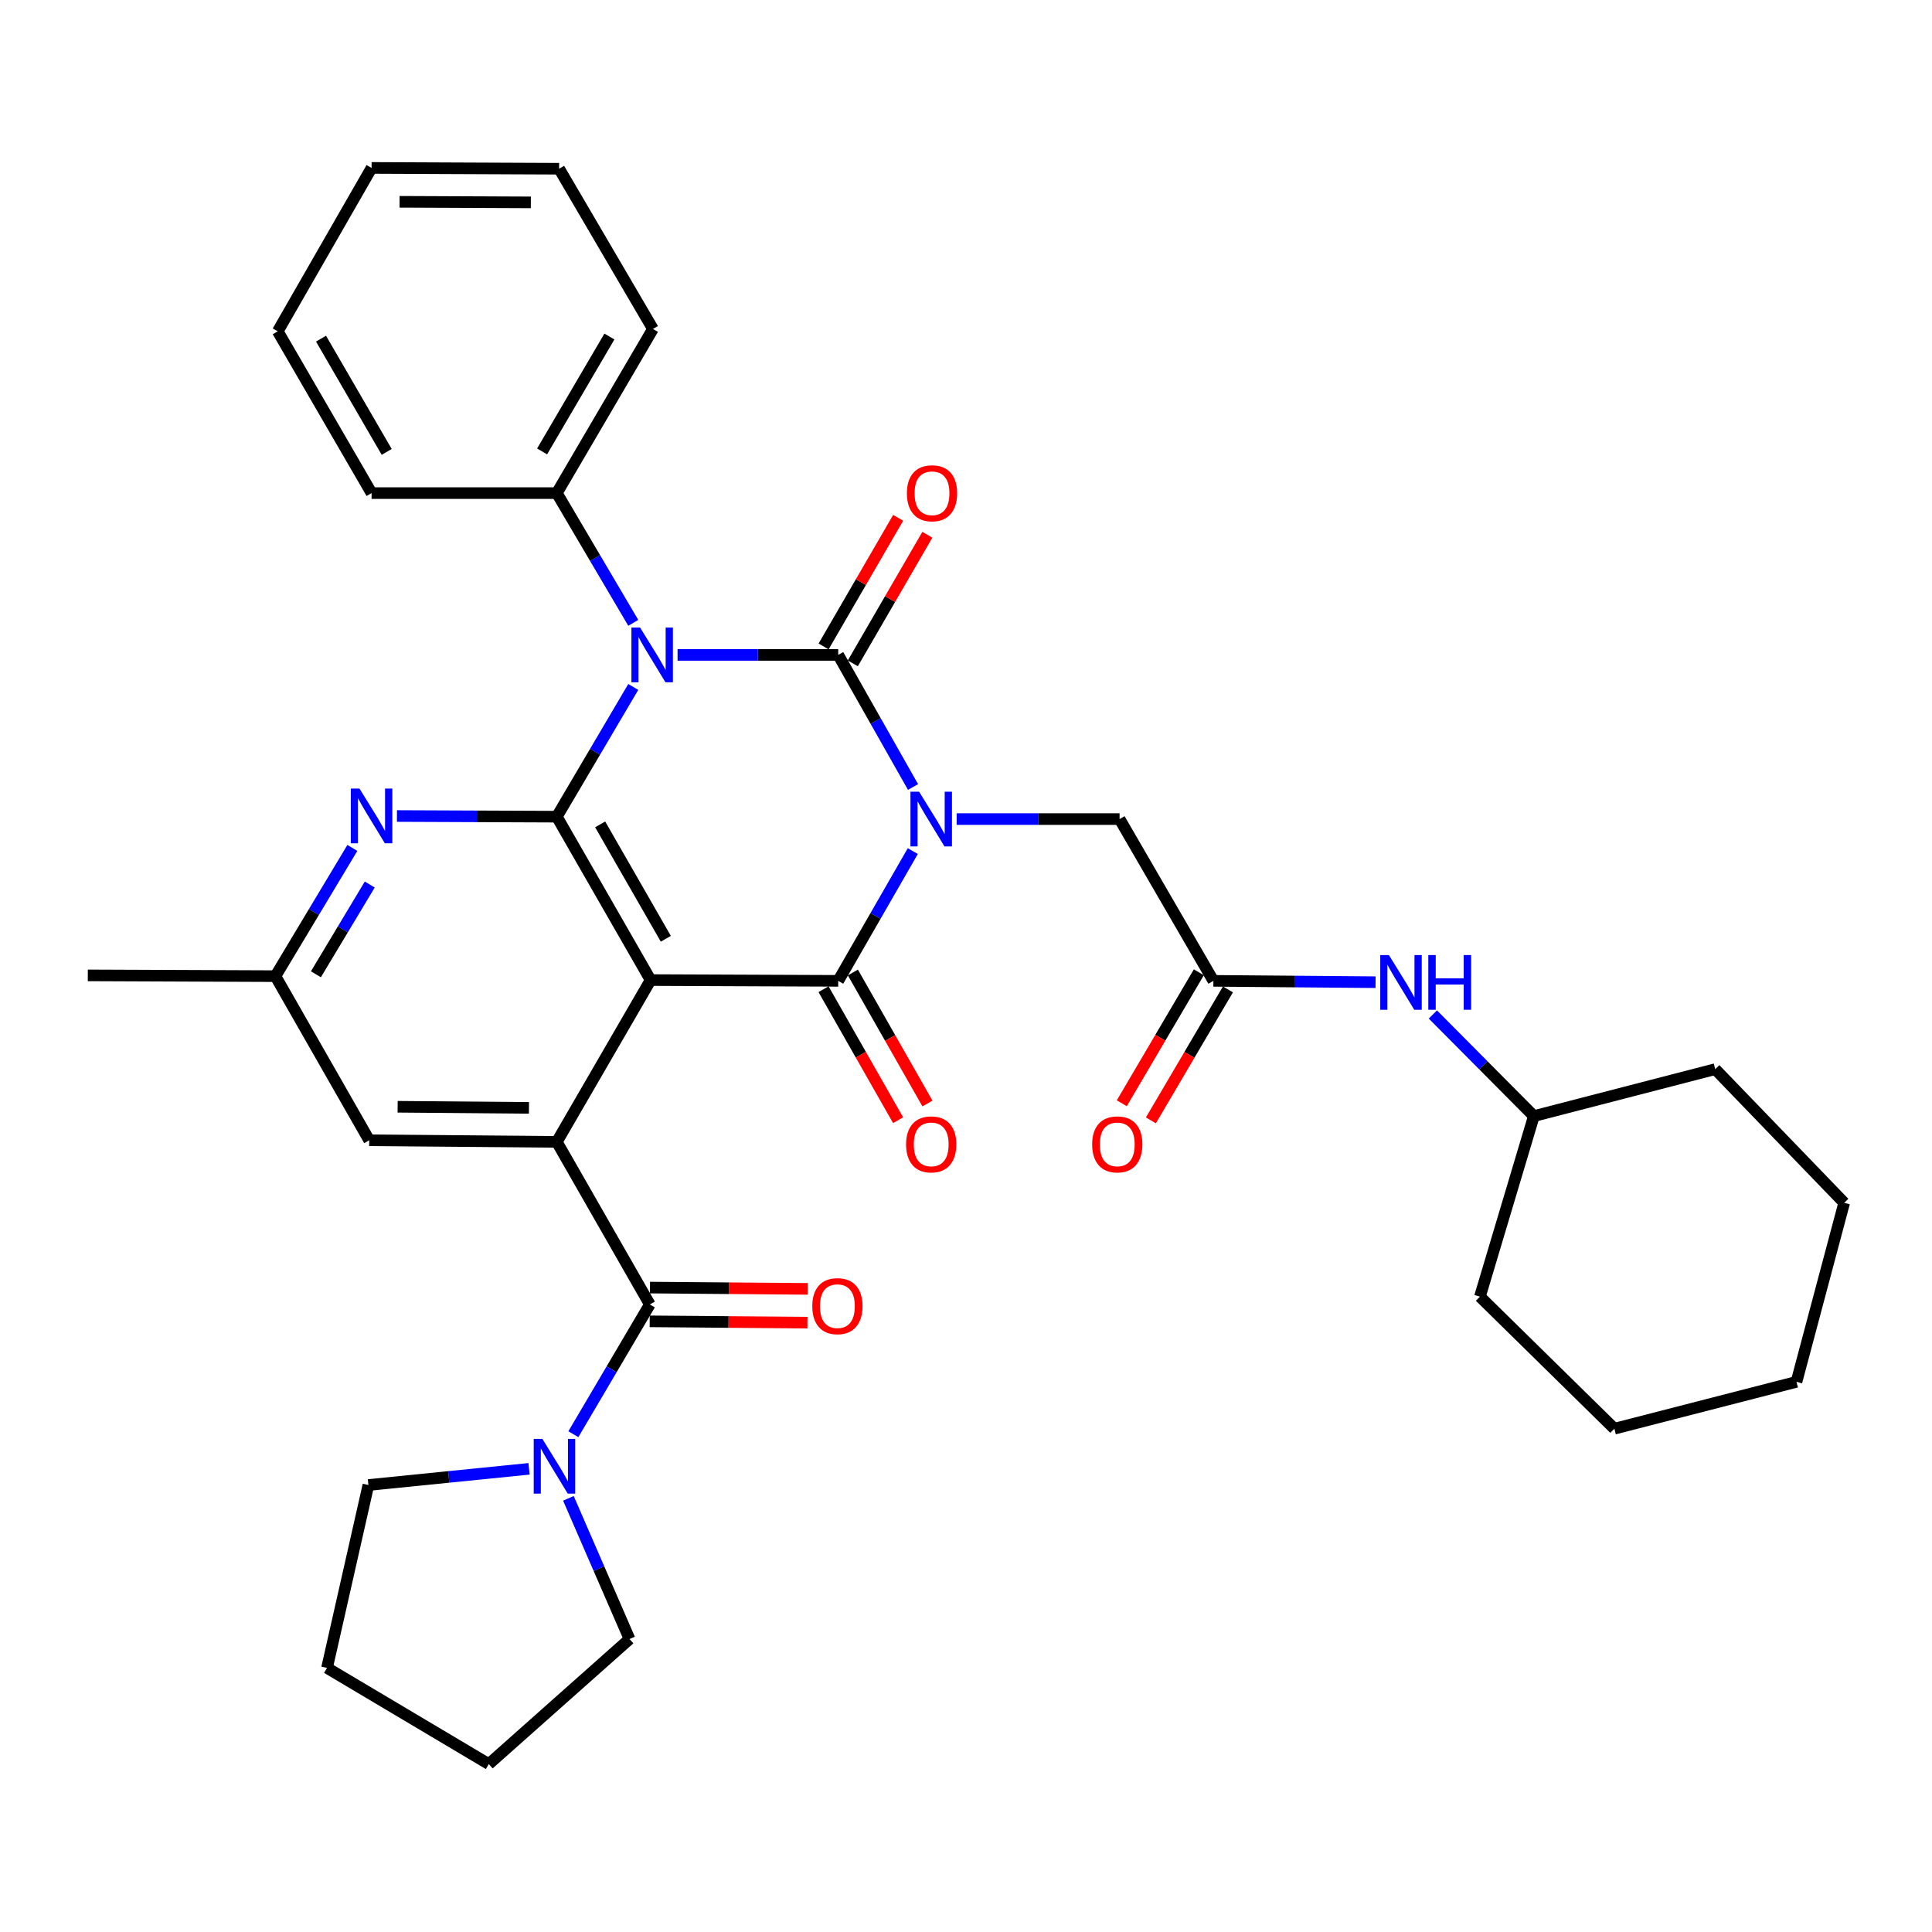 <?xml version='1.0' encoding='iso-8859-1'?>
<svg version='1.1' baseProfile='full'
              xmlns='http://www.w3.org/2000/svg'
                      xmlns:rdkit='http://www.rdkit.org/xml'
                      xmlns:xlink='http://www.w3.org/1999/xlink'
                  xml:space='preserve'
width='1000px' height='1000px' viewBox='0 0 1000 1000'>
<!-- END OF HEADER -->
<rect style='opacity:1.0;fill:#FFFFFF;stroke:none' width='1000' height='1000' x='0' y='0'> </rect>
<path class='bond-0' d='M 472.588,407.351 L 453.221,373.163' style='fill:none;fill-rule:evenodd;stroke:#0000FF;stroke-width:6px;stroke-linecap:butt;stroke-linejoin:miter;stroke-opacity:1' />
<path class='bond-0' d='M 453.221,373.163 L 433.854,338.975' style='fill:none;fill-rule:evenodd;stroke:#000000;stroke-width:6px;stroke-linecap:butt;stroke-linejoin:miter;stroke-opacity:1' />
<path class='bond-3' d='M 472.464,440.527 L 453.159,474.108' style='fill:none;fill-rule:evenodd;stroke:#0000FF;stroke-width:6px;stroke-linecap:butt;stroke-linejoin:miter;stroke-opacity:1' />
<path class='bond-3' d='M 453.159,474.108 L 433.854,507.688' style='fill:none;fill-rule:evenodd;stroke:#000000;stroke-width:6px;stroke-linecap:butt;stroke-linejoin:miter;stroke-opacity:1' />
<path class='bond-9' d='M 495.17,423.953 L 537.332,423.953' style='fill:none;fill-rule:evenodd;stroke:#0000FF;stroke-width:6px;stroke-linecap:butt;stroke-linejoin:miter;stroke-opacity:1' />
<path class='bond-9' d='M 537.332,423.953 L 579.493,423.953' style='fill:none;fill-rule:evenodd;stroke:#000000;stroke-width:6px;stroke-linecap:butt;stroke-linejoin:miter;stroke-opacity:1' />
<path class='bond-1' d='M 433.854,338.975 L 392.28,338.975' style='fill:none;fill-rule:evenodd;stroke:#000000;stroke-width:6px;stroke-linecap:butt;stroke-linejoin:miter;stroke-opacity:1' />
<path class='bond-1' d='M 392.28,338.975 L 350.705,338.975' style='fill:none;fill-rule:evenodd;stroke:#0000FF;stroke-width:6px;stroke-linecap:butt;stroke-linejoin:miter;stroke-opacity:1' />
<path class='bond-11' d='M 441.412,343.357 L 460.71,310.075' style='fill:none;fill-rule:evenodd;stroke:#000000;stroke-width:6px;stroke-linecap:butt;stroke-linejoin:miter;stroke-opacity:1' />
<path class='bond-11' d='M 460.71,310.075 L 480.007,276.792' style='fill:none;fill-rule:evenodd;stroke:#FF0000;stroke-width:6px;stroke-linecap:butt;stroke-linejoin:miter;stroke-opacity:1' />
<path class='bond-11' d='M 426.296,334.593 L 445.594,301.31' style='fill:none;fill-rule:evenodd;stroke:#000000;stroke-width:6px;stroke-linecap:butt;stroke-linejoin:miter;stroke-opacity:1' />
<path class='bond-11' d='M 445.594,301.31 L 464.891,268.028' style='fill:none;fill-rule:evenodd;stroke:#FF0000;stroke-width:6px;stroke-linecap:butt;stroke-linejoin:miter;stroke-opacity:1' />
<path class='bond-12' d='M 327.781,322.385 L 307.993,288.807' style='fill:none;fill-rule:evenodd;stroke:#0000FF;stroke-width:6px;stroke-linecap:butt;stroke-linejoin:miter;stroke-opacity:1' />
<path class='bond-12' d='M 307.993,288.807 L 288.206,255.23' style='fill:none;fill-rule:evenodd;stroke:#000000;stroke-width:6px;stroke-linecap:butt;stroke-linejoin:miter;stroke-opacity:1' />
<path class='bond-35' d='M 327.78,355.565 L 307.993,389.138' style='fill:none;fill-rule:evenodd;stroke:#0000FF;stroke-width:6px;stroke-linecap:butt;stroke-linejoin:miter;stroke-opacity:1' />
<path class='bond-35' d='M 307.993,389.138 L 288.206,422.71' style='fill:none;fill-rule:evenodd;stroke:#000000;stroke-width:6px;stroke-linecap:butt;stroke-linejoin:miter;stroke-opacity:1' />
<path class='bond-2' d='M 336.752,507.29 L 433.854,507.688' style='fill:none;fill-rule:evenodd;stroke:#000000;stroke-width:6px;stroke-linecap:butt;stroke-linejoin:miter;stroke-opacity:1' />
<path class='bond-4' d='M 336.752,507.29 L 288.206,422.71' style='fill:none;fill-rule:evenodd;stroke:#000000;stroke-width:6px;stroke-linecap:butt;stroke-linejoin:miter;stroke-opacity:1' />
<path class='bond-4' d='M 344.624,485.905 L 310.642,426.699' style='fill:none;fill-rule:evenodd;stroke:#000000;stroke-width:6px;stroke-linecap:butt;stroke-linejoin:miter;stroke-opacity:1' />
<path class='bond-5' d='M 336.752,507.29 L 288.206,591.035' style='fill:none;fill-rule:evenodd;stroke:#000000;stroke-width:6px;stroke-linecap:butt;stroke-linejoin:miter;stroke-opacity:1' />
<path class='bond-13' d='M 426.262,512.01 L 445.563,545.914' style='fill:none;fill-rule:evenodd;stroke:#000000;stroke-width:6px;stroke-linecap:butt;stroke-linejoin:miter;stroke-opacity:1' />
<path class='bond-13' d='M 445.563,545.914 L 464.864,579.818' style='fill:none;fill-rule:evenodd;stroke:#FF0000;stroke-width:6px;stroke-linecap:butt;stroke-linejoin:miter;stroke-opacity:1' />
<path class='bond-13' d='M 441.447,503.366 L 460.748,537.27' style='fill:none;fill-rule:evenodd;stroke:#000000;stroke-width:6px;stroke-linecap:butt;stroke-linejoin:miter;stroke-opacity:1' />
<path class='bond-13' d='M 460.748,537.27 L 480.049,571.174' style='fill:none;fill-rule:evenodd;stroke:#FF0000;stroke-width:6px;stroke-linecap:butt;stroke-linejoin:miter;stroke-opacity:1' />
<path class='bond-7' d='M 288.206,422.71 L 246.834,422.539' style='fill:none;fill-rule:evenodd;stroke:#000000;stroke-width:6px;stroke-linecap:butt;stroke-linejoin:miter;stroke-opacity:1' />
<path class='bond-7' d='M 246.834,422.539 L 205.463,422.367' style='fill:none;fill-rule:evenodd;stroke:#0000FF;stroke-width:6px;stroke-linecap:butt;stroke-linejoin:miter;stroke-opacity:1' />
<path class='bond-6' d='M 288.206,591.035 L 336.354,675.188' style='fill:none;fill-rule:evenodd;stroke:#000000;stroke-width:6px;stroke-linecap:butt;stroke-linejoin:miter;stroke-opacity:1' />
<path class='bond-14' d='M 288.206,591.035 L 191.103,590.21' style='fill:none;fill-rule:evenodd;stroke:#000000;stroke-width:6px;stroke-linecap:butt;stroke-linejoin:miter;stroke-opacity:1' />
<path class='bond-14' d='M 273.789,573.439 L 205.817,572.861' style='fill:none;fill-rule:evenodd;stroke:#000000;stroke-width:6px;stroke-linecap:butt;stroke-linejoin:miter;stroke-opacity:1' />
<path class='bond-8' d='M 336.354,675.188 L 316.562,708.765' style='fill:none;fill-rule:evenodd;stroke:#000000;stroke-width:6px;stroke-linecap:butt;stroke-linejoin:miter;stroke-opacity:1' />
<path class='bond-8' d='M 316.562,708.765 L 296.771,742.343' style='fill:none;fill-rule:evenodd;stroke:#0000FF;stroke-width:6px;stroke-linecap:butt;stroke-linejoin:miter;stroke-opacity:1' />
<path class='bond-17' d='M 336.282,683.924 L 377.11,684.259' style='fill:none;fill-rule:evenodd;stroke:#000000;stroke-width:6px;stroke-linecap:butt;stroke-linejoin:miter;stroke-opacity:1' />
<path class='bond-17' d='M 377.11,684.259 L 417.938,684.594' style='fill:none;fill-rule:evenodd;stroke:#FF0000;stroke-width:6px;stroke-linecap:butt;stroke-linejoin:miter;stroke-opacity:1' />
<path class='bond-17' d='M 336.426,666.452 L 377.253,666.787' style='fill:none;fill-rule:evenodd;stroke:#000000;stroke-width:6px;stroke-linecap:butt;stroke-linejoin:miter;stroke-opacity:1' />
<path class='bond-17' d='M 377.253,666.787 L 418.081,667.121' style='fill:none;fill-rule:evenodd;stroke:#FF0000;stroke-width:6px;stroke-linecap:butt;stroke-linejoin:miter;stroke-opacity:1' />
<path class='bond-36' d='M 182.378,438.89 L 162.468,472.071' style='fill:none;fill-rule:evenodd;stroke:#0000FF;stroke-width:6px;stroke-linecap:butt;stroke-linejoin:miter;stroke-opacity:1' />
<path class='bond-36' d='M 162.468,472.071 L 142.557,505.252' style='fill:none;fill-rule:evenodd;stroke:#000000;stroke-width:6px;stroke-linecap:butt;stroke-linejoin:miter;stroke-opacity:1' />
<path class='bond-36' d='M 191.388,457.835 L 177.45,481.062' style='fill:none;fill-rule:evenodd;stroke:#0000FF;stroke-width:6px;stroke-linecap:butt;stroke-linejoin:miter;stroke-opacity:1' />
<path class='bond-36' d='M 177.45,481.062 L 163.513,504.288' style='fill:none;fill-rule:evenodd;stroke:#000000;stroke-width:6px;stroke-linecap:butt;stroke-linejoin:miter;stroke-opacity:1' />
<path class='bond-20' d='M 294.203,775.531 L 310.022,811.944' style='fill:none;fill-rule:evenodd;stroke:#0000FF;stroke-width:6px;stroke-linecap:butt;stroke-linejoin:miter;stroke-opacity:1' />
<path class='bond-20' d='M 310.022,811.944 L 325.841,848.357' style='fill:none;fill-rule:evenodd;stroke:#000000;stroke-width:6px;stroke-linecap:butt;stroke-linejoin:miter;stroke-opacity:1' />
<path class='bond-21' d='M 273.832,760.26 L 232.259,764.45' style='fill:none;fill-rule:evenodd;stroke:#0000FF;stroke-width:6px;stroke-linecap:butt;stroke-linejoin:miter;stroke-opacity:1' />
<path class='bond-21' d='M 232.259,764.45 L 190.686,768.64' style='fill:none;fill-rule:evenodd;stroke:#000000;stroke-width:6px;stroke-linecap:butt;stroke-linejoin:miter;stroke-opacity:1' />
<path class='bond-10' d='M 579.493,423.953 L 628.049,507.688' style='fill:none;fill-rule:evenodd;stroke:#000000;stroke-width:6px;stroke-linecap:butt;stroke-linejoin:miter;stroke-opacity:1' />
<path class='bond-16' d='M 628.049,507.688 L 670.017,508.036' style='fill:none;fill-rule:evenodd;stroke:#000000;stroke-width:6px;stroke-linecap:butt;stroke-linejoin:miter;stroke-opacity:1' />
<path class='bond-16' d='M 670.017,508.036 L 711.984,508.385' style='fill:none;fill-rule:evenodd;stroke:#0000FF;stroke-width:6px;stroke-linecap:butt;stroke-linejoin:miter;stroke-opacity:1' />
<path class='bond-18' d='M 620.519,503.258 L 600.578,537.152' style='fill:none;fill-rule:evenodd;stroke:#000000;stroke-width:6px;stroke-linecap:butt;stroke-linejoin:miter;stroke-opacity:1' />
<path class='bond-18' d='M 600.578,537.152 L 580.637,571.046' style='fill:none;fill-rule:evenodd;stroke:#FF0000;stroke-width:6px;stroke-linecap:butt;stroke-linejoin:miter;stroke-opacity:1' />
<path class='bond-18' d='M 635.579,512.118 L 615.638,546.012' style='fill:none;fill-rule:evenodd;stroke:#000000;stroke-width:6px;stroke-linecap:butt;stroke-linejoin:miter;stroke-opacity:1' />
<path class='bond-18' d='M 615.638,546.012 L 595.697,579.906' style='fill:none;fill-rule:evenodd;stroke:#FF0000;stroke-width:6px;stroke-linecap:butt;stroke-linejoin:miter;stroke-opacity:1' />
<path class='bond-22' d='M 288.206,255.23 L 337.965,170.271' style='fill:none;fill-rule:evenodd;stroke:#000000;stroke-width:6px;stroke-linecap:butt;stroke-linejoin:miter;stroke-opacity:1' />
<path class='bond-22' d='M 280.592,233.655 L 315.424,174.184' style='fill:none;fill-rule:evenodd;stroke:#000000;stroke-width:6px;stroke-linecap:butt;stroke-linejoin:miter;stroke-opacity:1' />
<path class='bond-23' d='M 288.206,255.23 L 192.326,255.23' style='fill:none;fill-rule:evenodd;stroke:#000000;stroke-width:6px;stroke-linecap:butt;stroke-linejoin:miter;stroke-opacity:1' />
<path class='bond-15' d='M 191.103,590.21 L 142.557,505.252' style='fill:none;fill-rule:evenodd;stroke:#000000;stroke-width:6px;stroke-linecap:butt;stroke-linejoin:miter;stroke-opacity:1' />
<path class='bond-24' d='M 142.557,505.252 L 45.455,504.854' style='fill:none;fill-rule:evenodd;stroke:#000000;stroke-width:6px;stroke-linecap:butt;stroke-linejoin:miter;stroke-opacity:1' />
<path class='bond-19' d='M 741.648,525.093 L 767.783,551.39' style='fill:none;fill-rule:evenodd;stroke:#0000FF;stroke-width:6px;stroke-linecap:butt;stroke-linejoin:miter;stroke-opacity:1' />
<path class='bond-19' d='M 767.783,551.39 L 793.918,577.688' style='fill:none;fill-rule:evenodd;stroke:#000000;stroke-width:6px;stroke-linecap:butt;stroke-linejoin:miter;stroke-opacity:1' />
<path class='bond-25' d='M 793.918,577.688 L 766.01,671.14' style='fill:none;fill-rule:evenodd;stroke:#000000;stroke-width:6px;stroke-linecap:butt;stroke-linejoin:miter;stroke-opacity:1' />
<path class='bond-26' d='M 793.918,577.688 L 887.788,553.39' style='fill:none;fill-rule:evenodd;stroke:#000000;stroke-width:6px;stroke-linecap:butt;stroke-linejoin:miter;stroke-opacity:1' />
<path class='bond-28' d='M 325.841,848.357 L 253.007,913.085' style='fill:none;fill-rule:evenodd;stroke:#000000;stroke-width:6px;stroke-linecap:butt;stroke-linejoin:miter;stroke-opacity:1' />
<path class='bond-27' d='M 190.686,768.64 L 169.262,863.306' style='fill:none;fill-rule:evenodd;stroke:#000000;stroke-width:6px;stroke-linecap:butt;stroke-linejoin:miter;stroke-opacity:1' />
<path class='bond-29' d='M 337.965,170.271 L 289.4,87.332' style='fill:none;fill-rule:evenodd;stroke:#000000;stroke-width:6px;stroke-linecap:butt;stroke-linejoin:miter;stroke-opacity:1' />
<path class='bond-30' d='M 192.326,255.23 L 143.761,171.494' style='fill:none;fill-rule:evenodd;stroke:#000000;stroke-width:6px;stroke-linecap:butt;stroke-linejoin:miter;stroke-opacity:1' />
<path class='bond-30' d='M 200.156,233.903 L 166.16,175.288' style='fill:none;fill-rule:evenodd;stroke:#000000;stroke-width:6px;stroke-linecap:butt;stroke-linejoin:miter;stroke-opacity:1' />
<path class='bond-31' d='M 766.01,671.14 L 835.592,739.499' style='fill:none;fill-rule:evenodd;stroke:#000000;stroke-width:6px;stroke-linecap:butt;stroke-linejoin:miter;stroke-opacity:1' />
<path class='bond-32' d='M 887.788,553.39 L 954.545,622.584' style='fill:none;fill-rule:evenodd;stroke:#000000;stroke-width:6px;stroke-linecap:butt;stroke-linejoin:miter;stroke-opacity:1' />
<path class='bond-39' d='M 169.262,863.306 L 253.007,913.085' style='fill:none;fill-rule:evenodd;stroke:#000000;stroke-width:6px;stroke-linecap:butt;stroke-linejoin:miter;stroke-opacity:1' />
<path class='bond-37' d='M 289.4,87.332 L 192.326,86.915' style='fill:none;fill-rule:evenodd;stroke:#000000;stroke-width:6px;stroke-linecap:butt;stroke-linejoin:miter;stroke-opacity:1' />
<path class='bond-37' d='M 274.763,104.742 L 206.812,104.45' style='fill:none;fill-rule:evenodd;stroke:#000000;stroke-width:6px;stroke-linecap:butt;stroke-linejoin:miter;stroke-opacity:1' />
<path class='bond-33' d='M 143.761,171.494 L 192.326,86.915' style='fill:none;fill-rule:evenodd;stroke:#000000;stroke-width:6px;stroke-linecap:butt;stroke-linejoin:miter;stroke-opacity:1' />
<path class='bond-38' d='M 835.592,739.499 L 929.86,715.24' style='fill:none;fill-rule:evenodd;stroke:#000000;stroke-width:6px;stroke-linecap:butt;stroke-linejoin:miter;stroke-opacity:1' />
<path class='bond-34' d='M 954.545,622.584 L 929.86,715.24' style='fill:none;fill-rule:evenodd;stroke:#000000;stroke-width:6px;stroke-linecap:butt;stroke-linejoin:miter;stroke-opacity:1' />
<path  class='atom-0' d='M 475.733 409.793
L 485.013 424.793
Q 485.933 426.273, 487.413 428.953
Q 488.893 431.633, 488.973 431.793
L 488.973 409.793
L 492.733 409.793
L 492.733 438.113
L 488.853 438.113
L 478.893 421.713
Q 477.733 419.793, 476.493 417.593
Q 475.293 415.393, 474.933 414.713
L 474.933 438.113
L 471.253 438.113
L 471.253 409.793
L 475.733 409.793
' fill='#0000FF'/>
<path  class='atom-2' d='M 331.298 324.815
L 340.578 339.815
Q 341.498 341.295, 342.978 343.975
Q 344.458 346.655, 344.538 346.815
L 344.538 324.815
L 348.298 324.815
L 348.298 353.135
L 344.418 353.135
L 334.458 336.735
Q 333.298 334.815, 332.058 332.615
Q 330.858 330.415, 330.498 329.735
L 330.498 353.135
L 326.818 353.135
L 326.818 324.815
L 331.298 324.815
' fill='#0000FF'/>
<path  class='atom-8' d='M 186.066 408.152
L 195.346 423.152
Q 196.266 424.632, 197.746 427.312
Q 199.226 429.992, 199.306 430.152
L 199.306 408.152
L 203.066 408.152
L 203.066 436.472
L 199.186 436.472
L 189.226 420.072
Q 188.066 418.152, 186.826 415.952
Q 185.626 413.752, 185.266 413.072
L 185.266 436.472
L 181.586 436.472
L 181.586 408.152
L 186.066 408.152
' fill='#0000FF'/>
<path  class='atom-9' d='M 280.732 744.773
L 290.012 759.773
Q 290.932 761.253, 292.412 763.933
Q 293.892 766.613, 293.972 766.773
L 293.972 744.773
L 297.732 744.773
L 297.732 773.093
L 293.852 773.093
L 283.892 756.693
Q 282.732 754.773, 281.492 752.573
Q 280.292 750.373, 279.932 749.693
L 279.932 773.093
L 276.252 773.093
L 276.252 744.773
L 280.732 744.773
' fill='#0000FF'/>
<path  class='atom-12' d='M 469.41 255.31
Q 469.41 248.51, 472.77 244.71
Q 476.13 240.91, 482.41 240.91
Q 488.69 240.91, 492.05 244.71
Q 495.41 248.51, 495.41 255.31
Q 495.41 262.19, 492.01 266.11
Q 488.61 269.99, 482.41 269.99
Q 476.17 269.99, 472.77 266.11
Q 469.41 262.23, 469.41 255.31
M 482.41 266.79
Q 486.73 266.79, 489.05 263.91
Q 491.41 260.99, 491.41 255.31
Q 491.41 249.75, 489.05 246.95
Q 486.73 244.11, 482.41 244.11
Q 478.09 244.11, 475.73 246.91
Q 473.41 249.71, 473.41 255.31
Q 473.41 261.03, 475.73 263.91
Q 478.09 266.79, 482.41 266.79
' fill='#FF0000'/>
<path  class='atom-14' d='M 468.993 592.329
Q 468.993 585.529, 472.353 581.729
Q 475.713 577.929, 481.993 577.929
Q 488.273 577.929, 491.633 581.729
Q 494.993 585.529, 494.993 592.329
Q 494.993 599.209, 491.593 603.129
Q 488.193 607.009, 481.993 607.009
Q 475.753 607.009, 472.353 603.129
Q 468.993 599.249, 468.993 592.329
M 481.993 603.809
Q 486.313 603.809, 488.633 600.929
Q 490.993 598.009, 490.993 592.329
Q 490.993 586.769, 488.633 583.969
Q 486.313 581.129, 481.993 581.129
Q 477.673 581.129, 475.313 583.929
Q 472.993 586.729, 472.993 592.329
Q 472.993 598.049, 475.313 600.929
Q 477.673 603.809, 481.993 603.809
' fill='#FF0000'/>
<path  class='atom-17' d='M 718.892 494.334
L 728.172 509.334
Q 729.092 510.814, 730.572 513.494
Q 732.052 516.174, 732.132 516.334
L 732.132 494.334
L 735.892 494.334
L 735.892 522.654
L 732.012 522.654
L 722.052 506.254
Q 720.892 504.334, 719.652 502.134
Q 718.452 499.934, 718.092 499.254
L 718.092 522.654
L 714.412 522.654
L 714.412 494.334
L 718.892 494.334
' fill='#0000FF'/>
<path  class='atom-17' d='M 739.292 494.334
L 743.132 494.334
L 743.132 506.374
L 757.612 506.374
L 757.612 494.334
L 761.452 494.334
L 761.452 522.654
L 757.612 522.654
L 757.612 509.574
L 743.132 509.574
L 743.132 522.654
L 739.292 522.654
L 739.292 494.334
' fill='#0000FF'/>
<path  class='atom-18' d='M 420.437 676.064
Q 420.437 669.264, 423.797 665.464
Q 427.157 661.664, 433.437 661.664
Q 439.717 661.664, 443.077 665.464
Q 446.437 669.264, 446.437 676.064
Q 446.437 682.944, 443.037 686.864
Q 439.637 690.744, 433.437 690.744
Q 427.197 690.744, 423.797 686.864
Q 420.437 682.984, 420.437 676.064
M 433.437 687.544
Q 437.757 687.544, 440.077 684.664
Q 442.437 681.744, 442.437 676.064
Q 442.437 670.504, 440.077 667.704
Q 437.757 664.864, 433.437 664.864
Q 429.117 664.864, 426.757 667.664
Q 424.437 670.464, 424.437 676.064
Q 424.437 681.784, 426.757 684.664
Q 429.117 687.544, 433.437 687.544
' fill='#FF0000'/>
<path  class='atom-19' d='M 565.299 592.329
Q 565.299 585.529, 568.659 581.729
Q 572.019 577.929, 578.299 577.929
Q 584.579 577.929, 587.939 581.729
Q 591.299 585.529, 591.299 592.329
Q 591.299 599.209, 587.899 603.129
Q 584.499 607.009, 578.299 607.009
Q 572.059 607.009, 568.659 603.129
Q 565.299 599.249, 565.299 592.329
M 578.299 603.809
Q 582.619 603.809, 584.939 600.929
Q 587.299 598.009, 587.299 592.329
Q 587.299 586.769, 584.939 583.969
Q 582.619 581.129, 578.299 581.129
Q 573.979 581.129, 571.619 583.929
Q 569.299 586.729, 569.299 592.329
Q 569.299 598.049, 571.619 600.929
Q 573.979 603.809, 578.299 603.809
' fill='#FF0000'/>
</svg>
